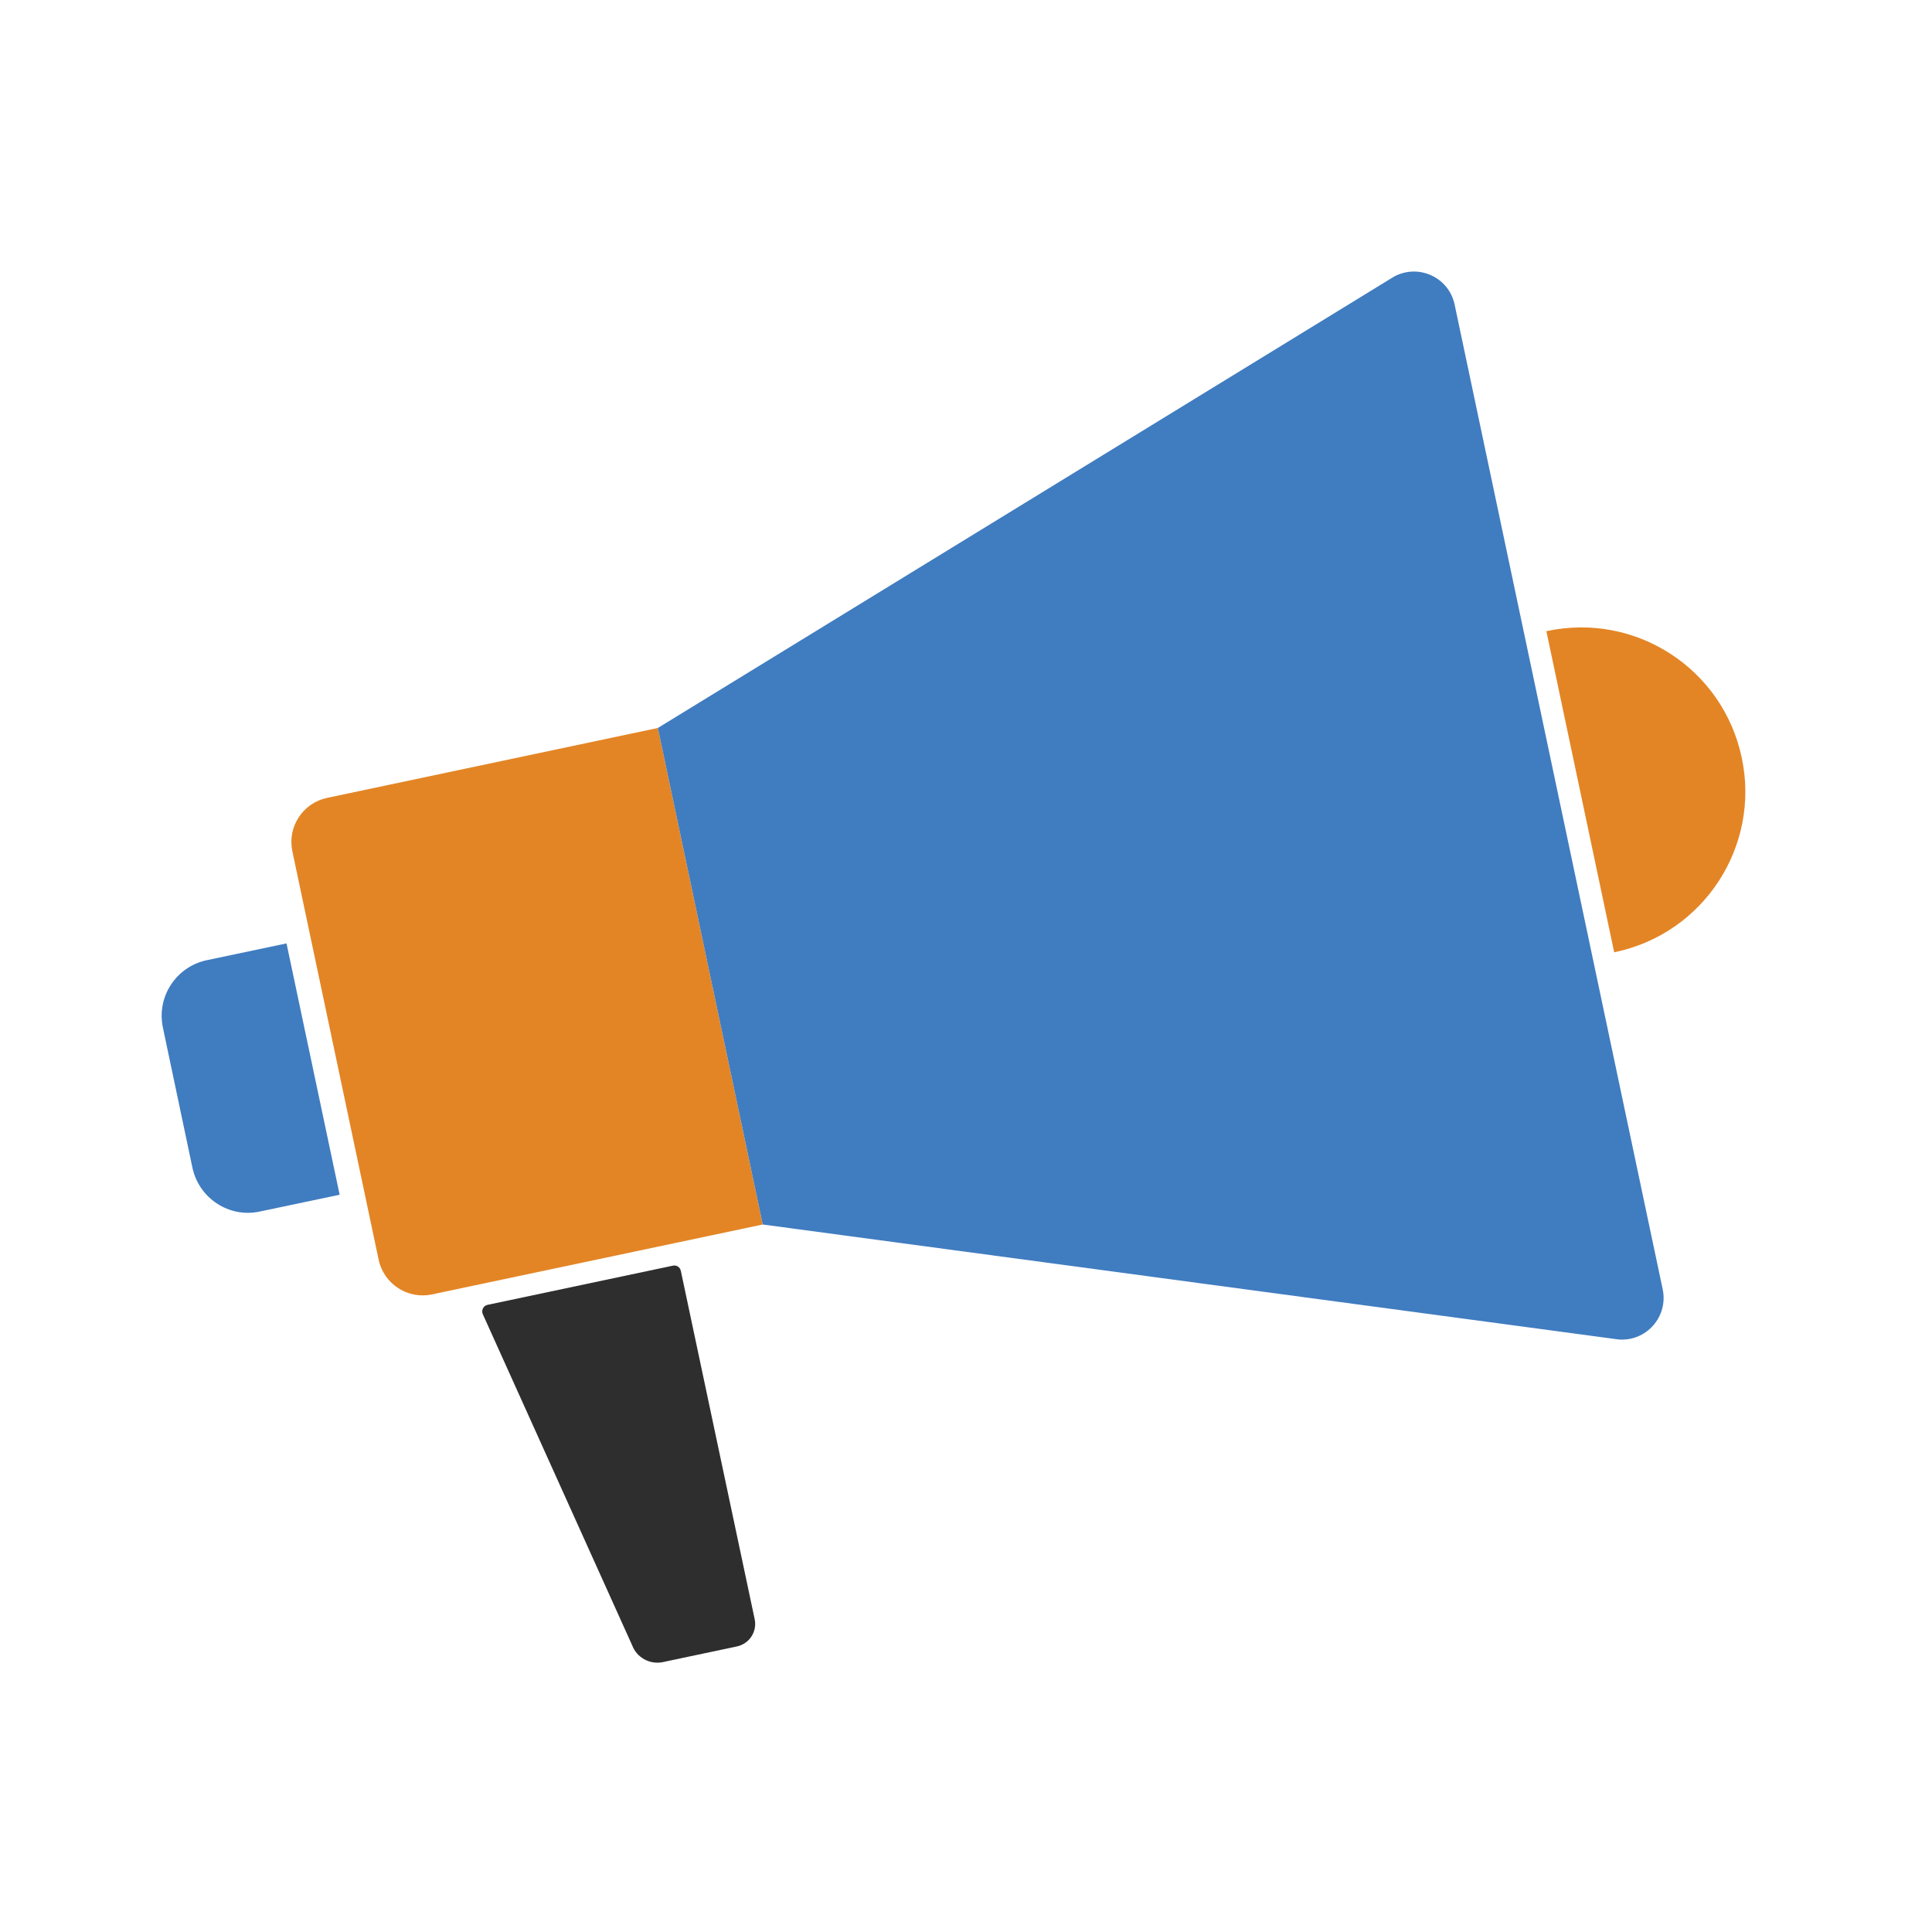 <svg xmlns="http://www.w3.org/2000/svg" xmlns:xlink="http://www.w3.org/1999/xlink" id="Layer_1" x="0px" y="0px" viewBox="0 0 1000 1000" style="enable-background:new 0 0 1000 1000;" xml:space="preserve"><style type="text/css">	.st0{fill:#FFDB61;}	.st1{fill:#407CC0;}	.st2{fill:#C4916E;}	.st3{fill:#FFFFFF;}	.st4{fill:url(#SVGID_1_);}	.st5{fill:#282828;}	.st6{fill:none;stroke:#FFFFFF;stroke-width:1.14;stroke-linecap:round;stroke-linejoin:round;stroke-miterlimit:10;}	.st7{fill:#E38525;}	.st8{fill:none;stroke:#FFFFFF;stroke-width:3;stroke-miterlimit:10;}	.st9{fill:#E99C5C;}	.st10{fill:#C07656;}	.st11{fill:#293843;}	.st12{fill:#2D2E2D;}	.st13{fill:#FFD10F;}	.st14{fill:#010101;}	.st15{fill:none;stroke:#010101;stroke-width:2;stroke-linecap:round;stroke-miterlimit:10;}	.st16{fill:#283E77;}	.st17{fill:#865FA8;}	.st18{fill:none;stroke:#010101;stroke-width:12.451;stroke-linecap:round;stroke-miterlimit:10;}	.st19{fill:#734FA0;}	.st20{fill:#0F4369;}	.st21{fill:#609DD4;stroke:#FFF9F5;stroke-width:14.509;stroke-miterlimit:10;}	.st22{fill:none;stroke:#407CC0;stroke-width:14.073;stroke-linecap:round;stroke-miterlimit:10;}	.st23{fill:#EBA356;}	.st24{fill:url(#SVGID_2_);}	.st25{fill:none;stroke:#FFFFFF;stroke-width:5.007;stroke-linecap:round;stroke-linejoin:round;stroke-miterlimit:10;}	.st26{fill:url(#SVGID_3_);}	.st27{fill:none;stroke:#FFFFFF;stroke-width:9.082;stroke-miterlimit:10;}	.st28{fill:none;stroke:#283E77;stroke-width:11.486;stroke-miterlimit:10;}	.st29{fill:none;stroke:#283E77;stroke-width:2.871;stroke-miterlimit:10;}	.st30{opacity:0.9;fill:none;stroke:#283E77;stroke-width:11.984;stroke-linecap:round;stroke-miterlimit:10;}	.st31{fill:#EFB579;}	.st32{fill:url(#SVGID_4_);}	.st33{fill:none;stroke:#FFFFFF;stroke-width:3.519;stroke-linecap:round;stroke-linejoin:round;stroke-miterlimit:10;}	.st34{fill:url(#SVGID_5_);}</style><g>	<path class="st7" d="M394.8,633.8L223.5,670c-12.5,2.6-24.8-5.4-27.5-17.9l-44.7-211.6c-2.6-12.5,5.4-24.8,17.9-27.5l171.3-36.2  L394.8,633.8z"></path>	<path class="st1" d="M134.4,627.1l41.4-8.7l-27.5-130.1L107,497c-15.9,3.4-26,18.9-22.7,34.8l15.3,72.6  C103,620.3,118.6,630.5,134.4,627.1z"></path>	<path class="st1" d="M837.7,693.3l-442.9-59.5l-54.3-257l381-233.6c12.7-6.9,28.4,0.3,31.4,14.4l107.7,509.7  C863.6,681.5,852.1,694.5,837.7,693.3z"></path>	<path class="st7" d="M836,492.8l-0.5,0.1l-35.1-166.2l0.5-0.1c45.9-9.7,90.9,19.6,100.6,65.5l0,0C911.3,438,881.9,483.1,836,492.8z  "></path>	<path class="st12" d="M381.4,852.2l-38.3,8.1c-6.7,1.4-13.5-2.3-15.9-8.7l-77.4-171.6c-0.7-2,0.5-4.2,2.5-4.6l96-20.3  c1.9-0.4,3.7,0.8,4.1,2.7L390.6,838C392,844.5,387.9,850.8,381.4,852.2z"></path></g></svg>